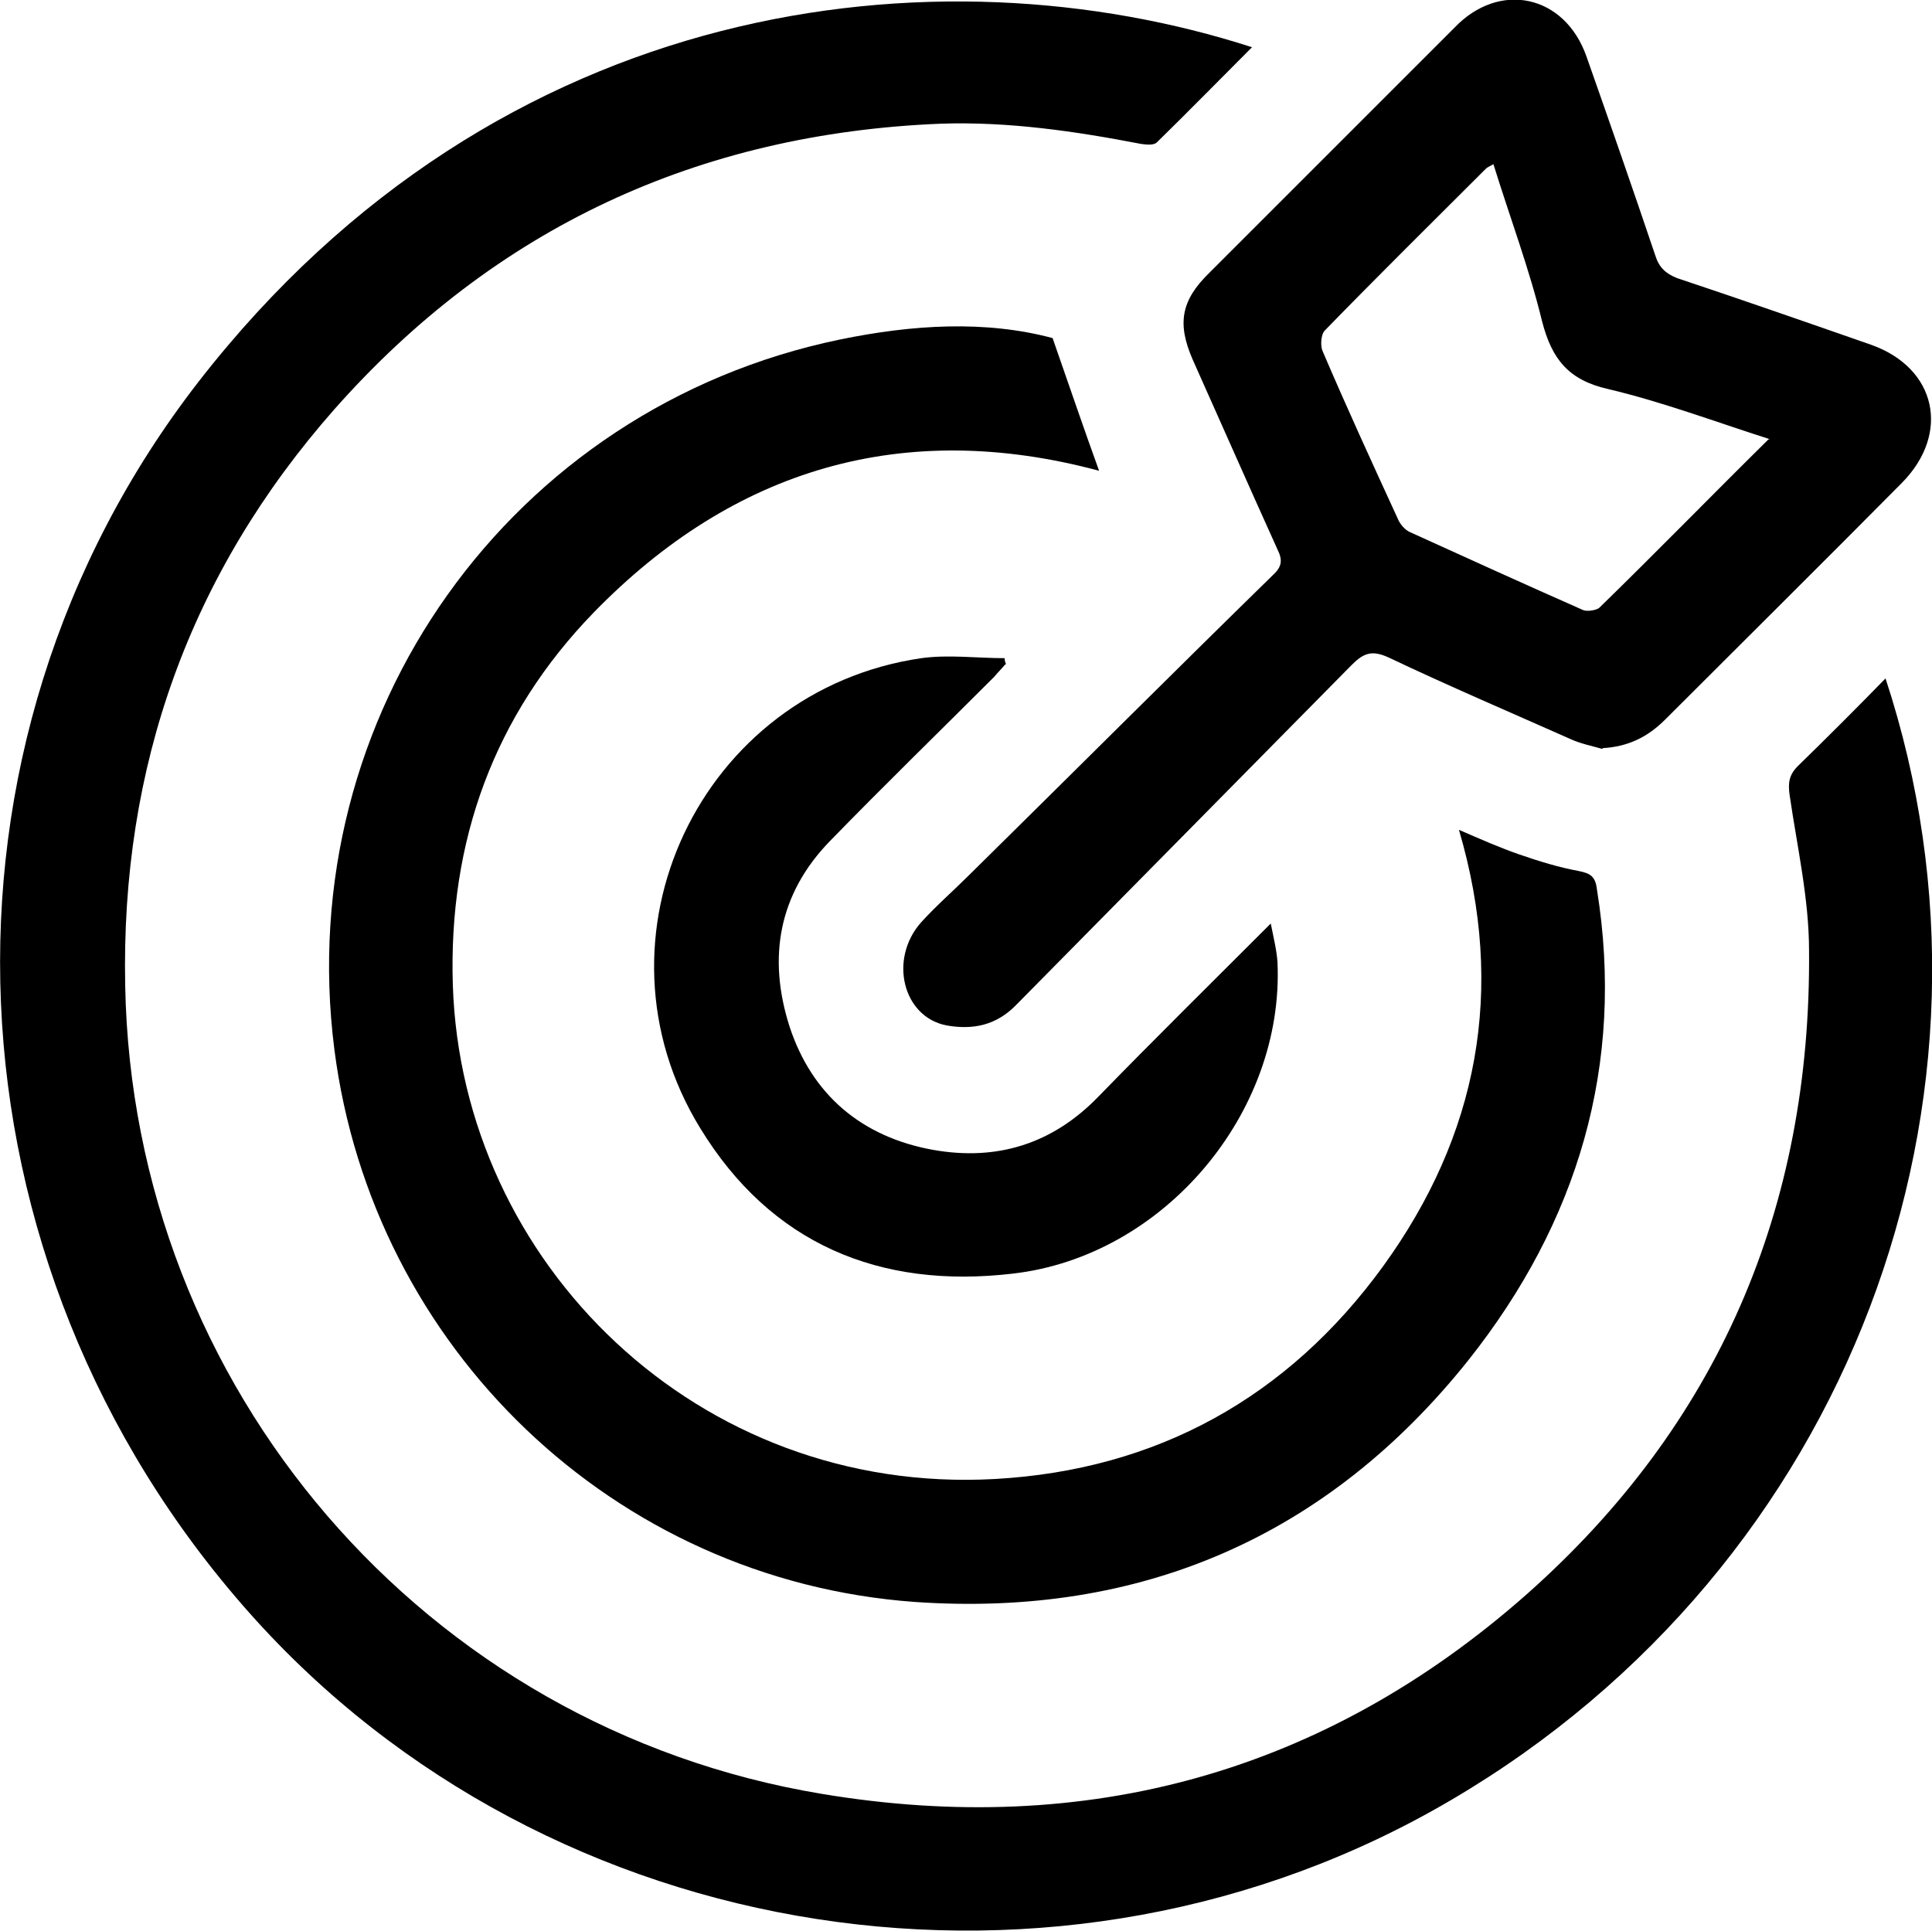 <?xml version="1.0" encoding="UTF-8"?>
<svg xmlns="http://www.w3.org/2000/svg" id="Layer_1" data-name="Layer 1" version="1.1" viewBox="0 0 257.7 257.6">
  <defs>
    <style>
      .cls-1 {
        fill: #000;
        stroke-width: 0px;
      }
    </style>
  </defs>
  <path class="cls-1" d="M251.5,90.5c18.3,55.6-4.6,118.3-57.9,149.6-52,30.6-120.3,20.1-160.3-24.9C-8.3,168.4-11.3,99.6,26.5,50.9,66.7-.8,125.2-7.2,167,6.3c-4.3,4.3-8.5,8.6-12.7,12.7-.4.4-1.4.3-2.1.2-8.8-1.7-17.7-3-26.7-2.7-32.3,1.3-59.5,13.9-80.9,38.1-19.3,21.9-28.5,47.7-27.9,76.9,1,53.6,39.9,99,92.9,107.8,35.3,5.9,67-2.8,93.9-26.5,25.7-22.7,38.1-51.7,37.8-86,0-6.9-1.6-13.9-2.6-20.8-.2-1.5-.1-2.6,1.1-3.8,3.9-3.8,7.8-7.7,11.9-11.9Z"></path>
  <path class="cls-1" d="M140.4,45.1c2.2,6.3,4.1,11.9,6.2,17.7-26.1-7-48.7-.3-67.4,18.9-13.3,13.7-19.4,30.5-18.8,49.7,1.2,37.1,32.7,68.1,72.3,65.9,21.6-1.2,39.1-10.9,51.8-28.4,12.6-17.4,16.4-36.8,10.1-58.2,3,1.3,5.5,2.4,8.1,3.3,2.6.9,5.2,1.7,7.9,2.2,1.5.3,2.2.7,2.4,2.4,3.8,23.5-2.6,44.5-17.1,62.8-18.8,23.6-43.8,34.4-73.9,32.3-40.1-2.9-72.3-33.9-77.4-73.7-5.7-44.6,23.5-85.6,67.4-94.7,9.7-2,19.4-2.6,28.4-.2Z"></path>
  <path class="cls-1" d="M213.7,99.9c-1.4-.4-2.9-.7-4.2-1.3-8.1-3.6-16.3-7.1-24.3-10.9-2.2-1-3.3-.6-4.9,1-14.9,15.1-29.8,30.2-44.7,45.3-2.7,2.8-5.8,3.4-9.3,2.8-5.9-1.1-7.8-8.9-3.4-13.8,2-2.2,4.3-4.2,6.4-6.3,13.5-13.3,26.9-26.7,40.5-40,1.2-1.1,1.3-2,.6-3.4-3.8-8.4-7.5-16.8-11.3-25.3-2.1-4.8-1.6-7.9,2.2-11.6,10.3-10.3,20.6-20.6,30.9-30.9.6-.6,1.2-1.2,1.8-1.8,6-6.3,14.7-4.4,17.6,3.8,3.1,8.8,6.2,17.7,9.2,26.6.5,1.6,1.4,2.4,2.9,3,8.7,2.9,17.3,5.9,25.9,8.9,8.7,3.1,10.6,11.8,4.1,18.4-10.5,10.6-21.1,21.1-31.6,31.6-2.3,2.3-4.9,3.6-8.3,3.8ZM236.1,58.6c-7.5-2.4-14.4-5-21.6-6.7-5.3-1.2-7.5-4-8.8-9-1.7-7-4.3-13.9-6.5-21-.5.3-.8.4-1,.6-7.2,7.2-14.4,14.3-21.5,21.6-.5.5-.6,2-.3,2.7,3.2,7.5,6.6,14.9,10,22.3.3.8,1,1.6,1.7,1.9,7.7,3.5,15.4,7,23.1,10.4.6.2,1.7,0,2.1-.3,7.5-7.3,14.8-14.8,22.6-22.5Z"></path>
  <path class="cls-1" d="M134.2,88.5c-.5.6-1.1,1.2-1.6,1.8-7.3,7.3-14.7,14.5-21.9,21.9-6.9,7.1-8.3,15.6-5.4,24.7,3,9.2,9.7,14.8,19.2,16.5,8.5,1.5,15.9-.8,22-7.1,7.4-7.6,15-15.1,23-23.1.4,2,.8,3.6.9,5.2.9,20.1-15.2,39.2-35.3,41.5-17.8,2.1-32.3-4-41.7-19.4-15.6-25.4,0-58.4,29.5-62.7,3.6-.5,7.4,0,11.1,0,0,.3.1.6.2.9Z"></path>
</svg>
